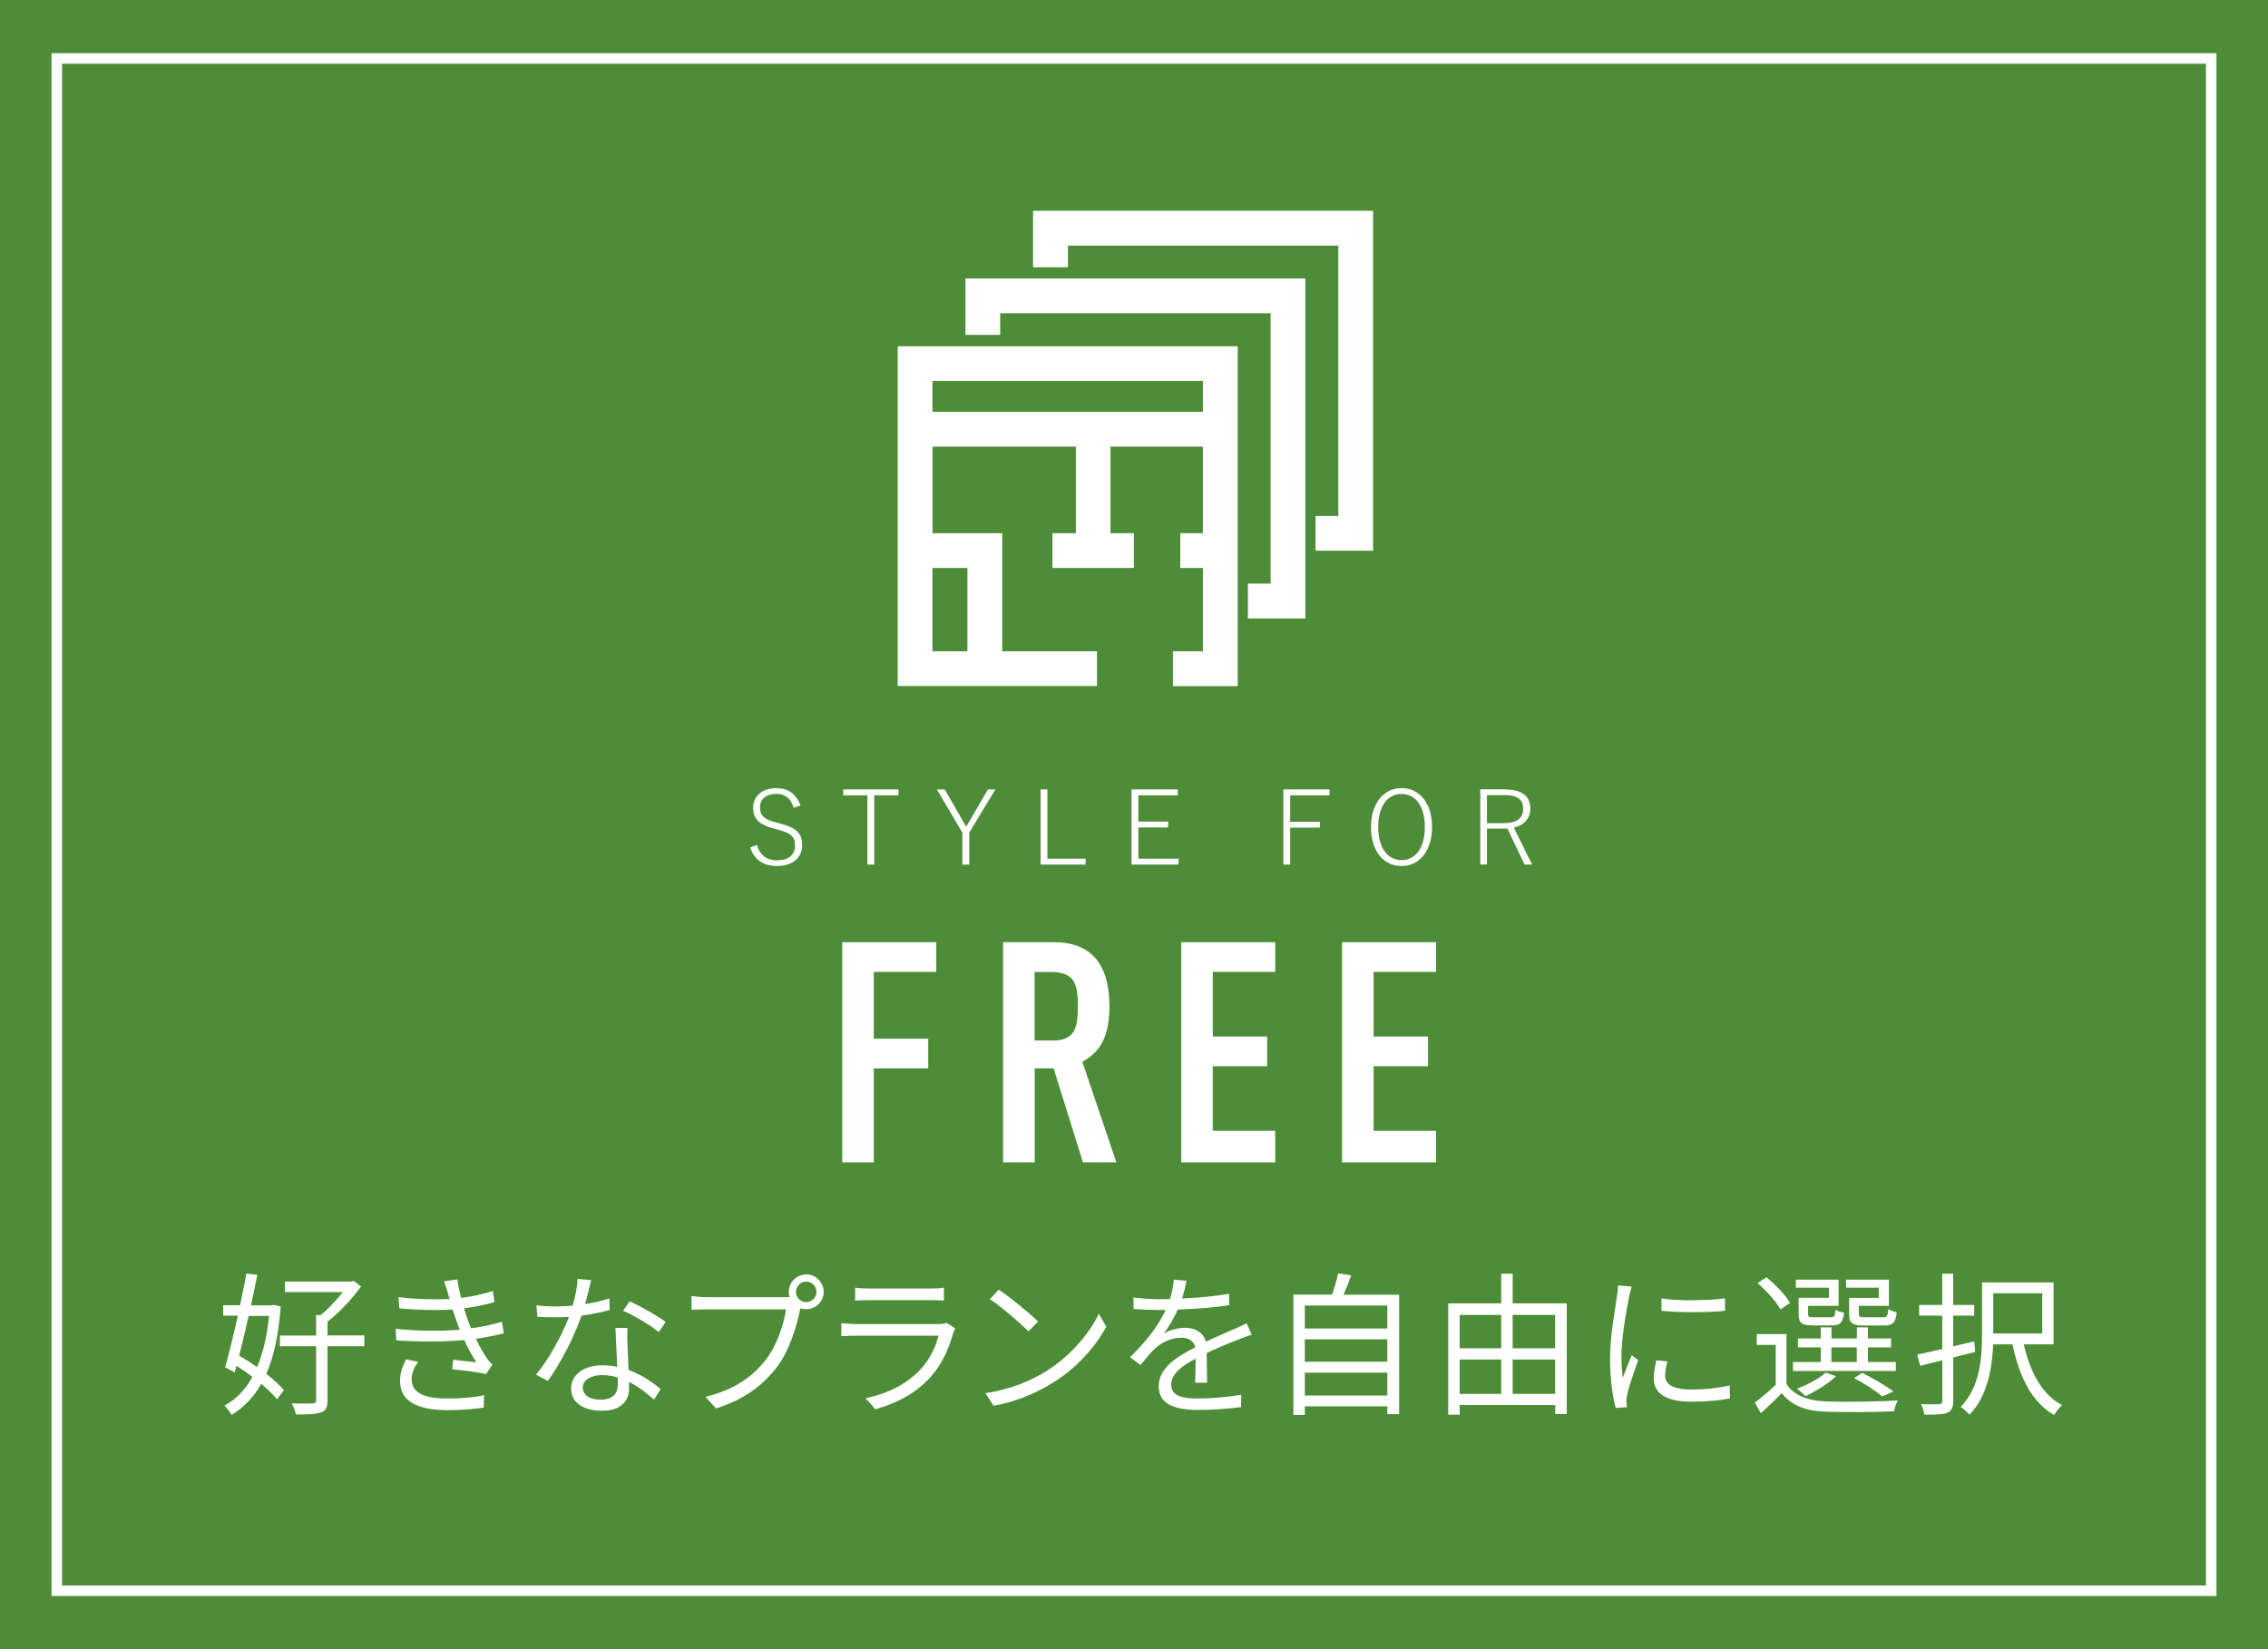 <?xml version="1.0" encoding="UTF-8"?><svg id="_レイヤー_2" xmlns="http://www.w3.org/2000/svg" viewBox="0 0 220 160"><rect x="0" y="0" width="220" height="160" fill="#333333" stroke="none"/><defs><style>.cls-1{fill:#fff;}.cls-2{fill:none;stroke:#fff;stroke-miterlimit:10;}.cls-3{fill:#4d8d37;}</style></defs><g id="_レイヤー_4"><g><g><path class="cls-1" d="M15.66,115.99c.23-.28,.3-.36,.55-.63,.38,.25,.48,.35,.87,.63,.12,.09,.18,.17,.18,.23,0,.15-.11,.24-.5,.41-.36,2.43-.77,4.05-1.32,5.2,1.41,.83,1.53,.96,1.53,1.89,0,.4-.09,.6-.25,.6-.09,0-.17-.06-.27-.21-.42-.55-.85-1.04-1.41-1.54-.91,1.5-1.95,2.54-3.51,3.52l-.17-.19c1.41-1.2,2.29-2.34,3.04-3.87-.61-.5-.97-.76-1.57-1.14-.08,.25-.15,.48-.29,.92-.08,.1-.15,.13-.33,.13-.11,0-.45-.04-.57-.09-.08-.02-.1-.04-.1-.11,0-.04,.01-.1,.04-.17,.63-1.81,1.04-3.25,1.47-5.23h-.51c-.65,0-.75,0-1.23,.08l-.07-.56c.46,.09,.85,.13,1.3,.13h.58c.36-1.68,.51-2.59,.57-3.45,1.41,.22,1.62,.27,1.62,.45,0,.15-.21,.25-.69,.31-.21,1.26-.3,1.72-.5,2.68h1.51Zm-1.59,.35c-.33,1.42-.63,2.55-1.16,4.27,.77,.32,1.1,.46,1.77,.79,.58-1.46,.9-2.98,1.08-5.07h-1.7Zm8.64-2.69c.29-.28,.36-.38,.65-.66,.52,.38,.67,.49,1.12,.9,.12,.11,.17,.17,.17,.23,0,.15-.17,.19-.9,.24-1.65,1.41-1.72,1.49-2.55,2.12,.27,.06,.36,.12,.36,.24,0,.13-.09,.21-.46,.36v1.91h2.01c.36-.5,.48-.63,.89-1.08,.58,.5,.75,.66,1.29,1.2,.04,.04,.06,.09,.06,.1,0,.06-.09,.12-.18,.12h-4.07v1.71q0,1.38,.03,2.92v.77c-.06,.42-.15,.57-.5,.79-.29,.18-.57,.27-1.21,.39-.08-.83-.29-.95-1.96-1.18v-.25q1.59,.09,2.43,.12c.13,0,.17-.04,.17-.24v-5.03h-1.83c-.72,0-.96,.02-1.51,.09l-.12-.58c.66,.12,.93,.15,1.63,.15h1.83v-1.21c0-.48-.01-.83-.09-1.5,.43,.08,.62,.09,.92,.15q.17-.21,.24-.3c.97-1.2,1.12-1.38,1.6-2.11h-4.15c-.63,0-1.22,.04-1.71,.12l-.11-.65c.65,.12,1.23,.18,1.71,.18h4.26Z"/><path class="cls-1" d="M30.36,115.35c.71,.51,1.2,.67,2,.67,.69,0,1.8-.2,2.46-.45-.34-.64-.95-1.42-1.29-1.68-.2-.15-.6-.25-1.16-.31,.11-.26,.2-.3,.6-.39,.24-.06,.42-.08,.69-.08,.53,0,.88,.08,1.02,.2,.13,.12,.15,.17,.18,.58q.01,.3,.62,1.49c1.38-.51,1.74-.69,2.14-1.11,.12-.1,.25-.15,.48-.15,.58,0,.89,.13,.89,.39,0,.21-.2,.33-.98,.66-.24,.1-.97,.36-2.2,.75q.15,.25,.33,.55c.09,.15,.33,.57,.74,1.23,1.18-.46,1.47-.58,1.86-.82-.32-.33-.42-.42-.78-.71l.1-.15c.57,.29,.96,.42,1.26,.42l.27-.03s.09-.02,.12-.02c.24,0,.41,.15,.41,.38,0,.36-.87,.83-2.91,1.54,.46,.79,.54,.93,.67,1.17q.34,.62,.69,1.19c.18,.28,.25,.52,.25,.81,0,.58-.2,.97-.5,.97-.13,0-.18-.03-.42-.22-.77-.62-2.16-1.04-3.48-1.04-.69,0-1.36,.15-1.87,.42-.62,.32-.9,.71-.9,1.21,0,.93,.99,1.42,2.83,1.42,.73,0,1.17-.04,1.89-.21,.08-.01,.13-.03,.18-.03,.45,0,.99,.42,.99,.79,0,.12-.08,.22-.22,.29-.29,.12-1.2,.22-2.05,.22-1.17,0-2.21-.17-2.88-.45-.92-.4-1.46-1.11-1.46-1.89,0-1.35,1.59-2.25,3.96-2.25,.88,0,1.72,.09,2.82,.33-.17-.6-.57-1.49-1.12-2.55-1,.34-2.28,.57-3.19,.57-.65,0-1.12-.13-1.56-.43-.3-.21-.46-.42-.72-.9l.18-.13c.48,.65,.98,.88,1.77,.88,.87,0,1.96-.19,3.21-.57-.32-.58-.71-1.26-1.05-1.8-1,.31-1.99,.48-2.79,.48s-1.53-.36-2.19-1.09l.12-.17Z"/><path class="cls-1" d="M45.92,115.52c.72,.67,1.14,.87,1.89,.87,.39,0,.79-.06,1.37-.18,.38-.97,.54-1.6,.54-2.13,0-.49-.24-.79-.96-1.15,.17-.09,.24-.11,.36-.11,.3,0,.76,.14,1.2,.35,.51,.25,.71,.42,.71,.63,0,.12-.03,.21-.15,.39-.06,.12-.38,.74-.92,1.84,1.11-.39,1.25-.46,1.67-.83,.12-.1,.17-.12,.31-.12,.58,0,1.02,.19,1.02,.45,0,.39-.93,.77-3.32,1.32-.13,.3-.39,.92-.79,1.81-.45,1.04-1.6,3.56-1.74,3.81-.22,.4-.36,.54-.54,.54-.25,0-.46-.46-.46-1.07,0-.3,.03-.39,.17-.54,.33-.36,.51-.58,.72-.9,.73-1.1,1.27-2.12,1.87-3.53-.33,.04-.46,.06-.7,.06-.54,0-.95-.09-1.32-.32-.45-.25-.79-.62-1.09-1.09l.18-.12Zm7.93,.84c1.04,.09,1.88,.36,2.57,.83,.58,.38,.94,.83,.94,1.17,0,.25-.15,.43-.39,.43-.12,0-.21-.03-.34-.12-.42-.25-.71-.31-1.47-.31-1.2,0-1.57,.33-1.57,1.37,0,.4,.07,1.05,.3,2.58,.92,.27,1.69,.63,2.13,.98,.41,.31,.6,.71,.6,1.18,0,.3-.12,.51-.3,.51-.15,0-.21-.04-.53-.39-.54-.58-1.03-.95-1.81-1.32v.29c0,.6-.12,.95-.42,1.28-.41,.4-1.11,.64-1.95,.64-1.35,0-2.28-.64-2.28-1.59,0-1.05,1.14-1.79,2.8-1.79,.34,0,.51,.02,.9,.08-.04-1.18-.04-1.3-.04-1.48,0-1.23,.12-1.7,.53-2.15,.3-.31,.72-.52,1.42-.71,.22-.06,.25-.08,.81-.19-.4-.44-.87-.68-1.93-1.04l.04-.24Zm-.81,6.57c-.46-.13-.81-.18-1.29-.18-1.28,0-2.05,.44-2.05,1.14,0,.56,.57,.89,1.5,.89,1.21,0,1.84-.5,1.84-1.44v-.41Z"/><path class="cls-1" d="M63.96,125.31c2.36-2,3.66-3.53,4.96-5.75,.96-1.67,1.79-3.5,1.79-4,0-.15-.08-.2-.3-.2-.29,0-1.7,.25-2.78,.51-1.14,.27-2.1,.57-2.74,.85-.24,.11-.41,.15-.56,.15-.31,0-.71-.3-1.08-.81-.25-.34-.39-.69-.39-.94,0-.09,.01-.17,.11-.3,.24,.56,.75,.87,1.39,.87,.51,0,1.63-.17,4.27-.61,1.32-.23,1.43-.26,1.74-.42q.18-.1,.3-.1c.23,0,.65,.27,1.09,.69,.32,.3,.47,.54,.47,.74,0,.12-.04,.21-.21,.39-.2,.2-.26,.3-.53,.83-1.21,2.45-2.73,4.56-4.32,6.06-.95,.89-1.82,1.52-3.09,2.24l-.13-.18Zm11.07-11.33c0,.84-.67,1.52-1.5,1.52s-1.5-.68-1.5-1.52,.67-1.5,1.5-1.5,1.5,.68,1.5,1.5Zm-2.55,0c0,.58,.47,1.07,1.05,1.07s1.05-.48,1.05-1.07-.46-1.05-1.05-1.05-1.05,.46-1.05,1.05Z"/><path class="cls-1" d="M81.74,125.29c1.49-1.14,2.43-2.07,3.42-3.34,1.21-1.54,2.12-3.18,2.52-4.57-1.46,.1-2.8,.31-4.37,.69-.94,.22-1.25,.32-1.56,.46-.24,.12-.3,.13-.45,.13-.53,0-1.38-1.08-1.38-1.74,0-.11,.01-.15,.09-.25,.34,.6,.75,.87,1.3,.87,.58,0,3.12-.31,5.07-.64,.81-.13,.93-.17,1.23-.34,.11-.06,.18-.09,.24-.09,.13,0,.36,.15,.71,.45,.42,.39,.6,.63,.6,.83,0,.12-.08,.24-.22,.38-.21,.15-.3,.29-.55,.78-1.62,3.06-4.04,5.49-6.51,6.58l-.14-.18Zm-.19-11.61c.51,.58,.96,.81,1.6,.81,1,0,2.82-.39,3.39-.72,.12-.06,.2-.09,.32-.09,.42,0,1.17,.53,1.17,.83,0,.18-.13,.27-.57,.33-1.78,.27-3.01,.39-3.82,.39-1.12,0-1.58-.29-2.29-1.41l.21-.13Z"/><path class="cls-1" d="M95.52,114.94c1.44,.36,2.31,.71,2.89,1.12,.34,.24,.51,.57,.51,1.02,0,.5-.17,.84-.42,.84-.17,0-.24-.08-.64-.6-.74-.97-1.28-1.47-2.45-2.2l.11-.18Zm10.66,.86c-.75,1.41-1.67,2.59-3.15,4.03-1.38,1.33-2.31,2.08-4.21,3.42-.71,.5-.78,.56-.88,.69-.24,.29-.33,.36-.53,.36-.62,0-1.75-1.44-1.75-2.21,0-.09,.01-.15,.08-.3,.3,.45,.33,.48,.54,.66,.22,.21,.43,.32,.6,.32,.25,0,.72-.2,1.46-.63,1.68-.98,2.26-1.4,3.58-2.48,1.84-1.5,2.75-2.41,4.03-4l.24,.13Z"/><path class="cls-1" d="M111.83,115.06c.72,.57,1.07,.71,1.88,.71,.48,0,.92-.06,1.6-.2,.33-.64,.53-1.2,.53-1.53,0-.41-.29-.65-1.06-.84,.25-.14,.39-.17,.67-.17,.34,0,.78,.09,1.17,.25,.38,.15,.54,.31,.54,.5,0,.1-.06,.21-.24,.43-.13,.18-.32,.45-.44,.62q-.27,.43-.38,.58c1.26-.36,1.67-.54,2.16-.96,.09-.08,.18-.11,.29-.11,.58,0,1,.21,1,.5,0,.18-.2,.33-.64,.48-1.33,.43-2.06,.61-3.27,.85-.27,.38-.45,.65-.79,1.17-.4,.63-.52,.79-.81,1.2,.84-.44,1.37-.6,1.93-.6,.88,0,1.54,.6,1.68,1.5q.26-.12,1.47-.73c1.48-.75,1.84-.99,1.84-1.26,0-.25-.25-.53-.69-.71,.17-.08,.24-.09,.35-.09,.66,0,1.69,.92,1.69,1.51,0,.27-.12,.38-.54,.46-.9,.21-2.85,.96-4.02,1.54,.01,.48,.01,.57,.01,1.21s-.04,1.14-.12,1.29c-.07,.17-.24,.29-.42,.29-.28,0-.48-.2-.48-.45,0-.08,0-.15,.01-.25,.06-.43,.09-.95,.11-1.6-.93,.51-1.37,.81-1.75,1.18-.5,.48-.74,.95-.74,1.39,0,.81,.83,1.2,2.5,1.2,1.05,0,2.1-.15,3.01-.42,.11-.03,.21-.04,.29-.04,.46,0,1.05,.42,1.05,.75,0,.2-.17,.34-.46,.41-.61,.12-1.75,.21-2.68,.21-1.41,0-2.45-.15-3.04-.44-.76-.36-1.11-.85-1.11-1.59s.35-1.35,1.08-2.05c.39-.38,.87-.72,1.86-1.33-.02-.63-.06-.87-.21-1.18-.13-.27-.44-.45-.77-.45-.99,0-2.17,.79-3.25,2.17-.28,.39-.4,.48-.55,.48-.24,0-.41-.31-.41-.79,0-.31,.02-.33,.44-.67,1.06-.84,1.72-1.62,2.79-3.22-.5,.08-.69,.09-1,.09-1.02,0-1.54-.27-2.24-1.16l.17-.13Z"/><path class="cls-1" d="M136.7,114.59c.27-.35,.34-.45,.64-.75,.42,.33,.54,.42,.92,.73,.11,.11,.15,.17,.15,.24,0,.11-.12,.21-.5,.39v2.73c0,5.21,0,5.4,.11,7.78-.02,.14-.04,.18-.15,.21-.11,.04-.58,.11-.83,.11-.12,0-.17-.04-.17-.18v-1.1h-6.99v1c0,.11-.04,.17-.15,.2-.08,.01-.51,.04-.67,.04-.21,0-.29-.04-.29-.18v-.03c.04-1.81,.08-4.17,.08-5.79,0-3.66-.01-5.4-.06-6.27,.57,.34,.75,.46,1.3,.86h1.63c.36-.81,.62-1.68,.74-2.55,1.72,.45,1.77,.46,1.77,.61,0,.12-.13,.18-.69,.3-.16,.19-.28,.36-.36,.45-.55,.72-.69,.88-1,1.19h4.51Zm.18,3.1v-2.76h-6.99v2.76h6.99Zm-6.99,.34v2.92h6.99v-2.92h-6.99Zm0,3.27v3.1h6.99v-3.1h-6.99Z"/><path class="cls-1" d="M145.94,125.16v.58c0,.12-.03,.18-.12,.21-.04,.03-.58,.08-.75,.08-.12,0-.18-.04-.21-.17,.04-3.27,.04-3.29,.04-4.81,0-4.53,0-4.85-.04-5.57,.56,.3,.74,.39,1.28,.72h3.64v-2.04q-.01-1.38-.09-1.83c1.49,.19,1.77,.27,1.77,.42,0,.12-.24,.27-.7,.42v3.03h4c.24-.31,.31-.42,.58-.72,.43,.32,.55,.42,.96,.72,.09,.09,.12,.14,.12,.18,0,.09-.12,.19-.52,.42q0,6.15,.06,8.94v.06c0,.12-.04,.18-.15,.23-.08,.03-.53,.08-.74,.08-.17,0-.22-.06-.22-.24v-.71h-8.91Zm3.84-8.61h-3.84v3.78h3.84v-3.78Zm0,4.09h-3.84v4.18h3.84v-4.18Zm5.07-4.09h-4.09v3.76h4.09v-3.76Zm0,4.09h-4.09v4.18h4.09v-4.18Z"/><path class="cls-1" d="M164.88,119.43c-.03,.13-.26,1.08-.68,2.82-.21,.89-.25,1.12-.25,1.59,0,.44-.01,.56-.04,.65-.06,.17-.19,.25-.36,.25-.26,0-.48-.21-.65-.62-.33-.78-.52-2-.52-3.19,0-.45,.04-1,.12-1.61q.11-.87,.53-2.83c.15-.71,.21-1.08,.21-1.39,0-.5-.12-.87-.42-1.41,.33,.01,.6,.21,1,.74,.38,.46,.55,.85,.55,1.18,0,.24-.01,.3-.31,.9-.3,.63-.66,1.68-.81,2.38-.13,.57-.19,1.21-.19,1.86,0,.83,.08,1.35,.29,1.98,.25-.53,.38-.83,.54-1.28l.8-2.1,.21,.08Zm1.89,.75c-.03,.3-.04,.43-.04,.63,0,1.65,.94,2.33,3.27,2.33,.44,0,.87-.03,1.28-.11q.31-.04,.79-.24c.09-.03,.17-.04,.22-.04,.39,0,.95,.53,.95,.88,0,.18-.12,.3-.33,.38-.32,.11-1.04,.17-1.88,.17-1.88,0-3.21-.31-3.88-.92-.54-.49-.81-1.12-.81-1.95,0-.38,.05-.71,.18-1.19l.25,.06Zm-.03-4.77c.53,.32,.86,.41,1.4,.41,.93,0,2.38-.33,3.01-.67,.19-.11,.22-.12,.33-.12,.12,0,.31,.08,.52,.21,.32,.18,.46,.36,.46,.55s-.1,.29-.42,.35c-.99,.15-1.54,.29-2.13,.52-.46,.2-1.33,.67-1.93,1.07l-.15-.15c.68-.57,1.19-.99,1.42-1.17-.31,.02-.48,.03-.61,.03-.84,0-1.4-.23-2.04-.84l.13-.18Z"/><path class="cls-1" d="M185.46,122.71c-.08,0-.13,0-.21,.02-.86,.63-1.73,1.08-2.78,1.47,.75,.22,1.54,.3,3.04,.3,1.77,0,3.67-.08,6.54-.29v.2c-.51,.12-.67,.32-.88,1.05-.72,.04-1.21,.06-2.01,.06-2.87,0-3.75-.02-4.41-.04-1.28-.08-1.95-.26-2.67-.72-.74-.45-1.11-.9-1.58-1.92-.45,.81-1.06,1.71-1.48,2.19,.03,.19,.06,.39,.06,.48,0,.15-.09,.27-.18,.27-.15,0-.29-.23-.96-1.56,.63-.27,1.12-.57,1.92-1.15v-4.11h-.93c-.27,0-.58,.04-.85,.11l-.2-.58c.44,.09,.77,.13,1.05,.13h.86c.22-.29,.3-.36,.55-.66,.41,.27,.51,.36,.87,.66,.08,.08,.11,.13,.11,.18,0,.11-.14,.23-.48,.45v3.6c.38,.71,.69,1,1.35,1.26,.53-.36,.74-.51,1.12-.89,.57-.54,.92-.93,1.12-1.27,.56,.15,1.33,.38,1.46,.43,.08,.03,.11,.06,.11,.12,0,.04-.03,.11-.06,.13-.04,.03-.15,.06-.27,.08h-.21Zm-6.95-10.05c.65,.45,1.19,.89,1.86,1.5,.33,.3,.45,.53,.45,.83,0,.43-.36,1.07-.6,1.07-.17,0-.25-.15-.52-.92-.27-.77-.71-1.5-1.35-2.31l.17-.17Zm9.03,6.39v-.42q-.03-.81-.11-1.06c.53,.04,1.11,.12,1.37,.19,.1,.03,.17,.08,.17,.14,0,.1-.13,.18-.53,.34v.81h.81c.29-.36,.36-.48,.66-.84,.54,.41,.7,.54,1.23,.99,.01,.03,.04,.08,.04,.09,0,.06-.08,.11-.2,.11h-2.55v1.81h1.42c.3-.42,.41-.54,.71-.93,.56,.45,.72,.58,1.21,1.05,.03,.04,.06,.09,.06,.11,0,.06-.08,.12-.15,.12h-9.18c-.15,0-.63,.06-.78,.11l-.15-.58c.5,.09,.76,.13,.95,.13h1.81v-1.81h-1.18c-.34,0-.6,.01-.87,.07l-.12-.52c.36,.08,.62,.1,.99,.1h1.18v-.43c0-.43-.03-.76-.12-1.04,1.25,.11,1.5,.17,1.5,.34,0,.11-.06,.14-.48,.3v.82h2.29Zm-4.62-3.97v1.09c0,.18,.03,.27,.11,.32,.06,.04,.4,.06,1.18,.06,.55,0,1.11-.03,1.21-.06,.2-.08,.32-.25,.67-1l.18,.03-.06,.66v.11q0,.06,.13,.12c.11,.04,.21,.21,.21,.34,0,.17-.12,.32-.33,.39-.18,.06-1.22,.14-1.95,.14-1.59,0-1.96-.06-2.13-.32q-.09-.13-.09-2.01c0-.42,0-.48-.03-.78,.46,.23,.6,.3,1.05,.57h2.04v-1.28h-2.36c-.19,0-.48,.03-.85,.09l-.1-.56c.3,.08,.69,.12,.96,.12h2.33c.2-.24,.25-.31,.46-.54,.38,.23,.48,.3,.83,.54,.06,.04,.09,.09,.09,.13,0,.09-.17,.24-.48,.41q.01,.36,.01,.83,.01,.31,.01,.66c-.03,.06-.04,.1-.09,.12-.09,.03-.36,.06-.61,.06-.12-.01-.17-.06-.2-.18v-.06h-2.21Zm2.33,6.13h2.29v-1.81h-2.29v1.81Zm2.73-6.13v1.19c0,.15,.09,.21,.39,.21h.21c.17,0,.42,.01,.75,.03h.06c.43,0,.93-.03,1.02-.07,.15-.06,.21-.15,.63-.95l.16,.04-.06,.55c-.01,.06-.01,.12-.01,.13,0,.06,.03,.11,.19,.2,.18,.11,.24,.18,.24,.3,0,.18-.18,.35-.42,.41-.32,.09-.96,.12-2.16,.12-1.11,0-1.48-.04-1.67-.22q-.18-.18-.18-2.15c0-.38-.01-.46-.04-.76,.46,.21,.62,.29,1.07,.63h1.95v-1.28h-2.32c-.18,0-.62,.04-.8,.08l-.13-.51c.25,.04,.72,.09,.93,.09h2.23c.2-.24,.25-.31,.43-.54,.35,.21,.44,.29,.77,.54,.09,.08,.13,.12,.13,.17,0,.09-.03,.11-.38,.34v1.19s0,.15,.01,.33c-.03,.17-.21,.22-.67,.22-.15,0-.19-.03-.21-.13v-.15h-2.13Zm-.52,6.84c.75,.15,2.22,.58,2.56,.76,.3,.17,.51,.56,.51,.99,0,.29-.06,.41-.22,.41-.08,0-.22-.04-.33-.11q-.15-.09-.72-.58c-.71-.63-1.21-.97-1.91-1.27l.11-.2Z"/><path class="cls-1" d="M200.01,115.74l.78-.88c.46,.44,.6,.57,1.02,1.02,.03,.06,.04,.1,.04,.13,0,.04-.06,.08-.13,.08h-2.12v3.18c.84-.29,1.12-.39,1.94-.75l.1,.25q-.55,.36-2.04,1.18v2.16l.02,2.64c-.03,.44-.12,.63-.41,.84-.24,.18-.51,.27-1.09,.39-.14-.46-.24-.65-.46-.75-.09-.04-.27-.09-.5-.12l-.36-.03c-.13-.01-.27-.03-.39-.04v-.3q.67,.03,1.95,.04c.17,0,.26-.09,.26-.22v-4.12c-.47,.27-.63,.34-1.1,.58-.04,.39-.06,.46-.12,.54-.03,.04-.09,.09-.13,.09q-.12,0-.69-1.42c.57-.12,1.03-.27,2.04-.6v-3.54h-1.1c-.39,0-.57,.01-.94,.07l-.09-.57c.39,.1,.72,.15,1.03,.15h1.1v-1.62c0-.78-.02-1.26-.06-1.79,1.42,.19,1.68,.25,1.68,.42,0,.12-.17,.21-.63,.33v2.65h.41Zm3.25,2.78c-.12,1.95-.42,3.24-1.02,4.44-.38,.77-.92,1.56-1.52,2.25-.36,.39-.55,.58-1.12,1l-.12-.21c.65-.63,.92-1,1.44-1.98,.72-1.29,1.04-2.28,1.18-3.78,.12-1.14,.18-2.7,.18-4.5s-.02-2.34-.03-3.07c.58,.33,.76,.43,1.33,.81h4.26c.27-.29,.36-.38,.62-.64,.39,.28,.51,.36,.88,.64,.15,.11,.2,.17,.2,.24,0,.1-.09,.18-.54,.48,0,2.22,.01,3.54,.04,4.82-.02,.13-.06,.19-.17,.22-.13,.04-.41,.08-.66,.08-.22,0-.3-.06-.32-.23v-.57h-2.32c.13,1.11,.38,1.8,.9,2.65,.54,.9,1.3,1.77,2.16,2.45,.62,.51,.95,.69,1.89,1.05v.2c-.63,.09-.9,.3-1.25,1-1.05-.75-1.6-1.37-2.46-2.67-.87-1.37-1.38-2.85-1.59-4.68h-1.98Zm4.65-.34v-4.35h-4.59q-.01,.78-.03,3.62c0,.22,0,.34-.02,.74h4.63Z"/></g><line class="cls-2" x1="98.19" y1="91.37" x2="120.33" y2="91.37"/></g><g><rect class="cls-3" width="220" height="160"/><path class="cls-1" d="M213.98,6.18V153.82H6.02V6.18H213.98m1.02-1.02H5V154.84H215V5.16h0Z"/></g><g><path class="cls-1" d="M27.23,126.75c-.2,2.71-.66,4.86-1.4,6.54,.71,.54,1.3,1.1,1.71,1.59l-.67,.88c-.36-.45-.9-.98-1.53-1.5-.75,1.33-1.71,2.31-2.88,3.01-.15-.27-.45-.67-.69-.9,1.09-.57,2.01-1.5,2.71-2.79-.5-.38-1.02-.74-1.54-1.07l-.17,.63-.93-.48c.36-1.29,.81-3.13,1.23-5.01h-1.42v-1.02h1.63c.24-1.08,.45-2.14,.62-3.07l1.06,.12c-.18,.92-.39,1.92-.61,2.96h2.02l.2-.04,.66,.15Zm-3.11,.92c-.3,1.33-.62,2.67-.92,3.85,.57,.33,1.17,.71,1.74,1.11,.57-1.35,.96-3,1.16-4.96h-1.98Zm11.22,2.94h-3.57v5.24c0,.67-.15,1-.63,1.18-.46,.17-1.24,.2-2.43,.2-.06-.3-.25-.79-.42-1.08,.95,.03,1.79,.03,2.04,.01s.33-.09,.33-.31v-5.24h-3.51v-1.04h3.51v-1.99h.45c.75-.6,1.54-1.46,2.14-2.22h-5.61v-1.02h6.42l.23-.08,.73,.54c-.84,1.2-2.11,2.55-3.25,3.43v1.33h3.57v1.04Z"/><path class="cls-1" d="M43.09,124.3l1.28-.17c.06,.57,.2,1.19,.36,1.79,1.06-.13,2.11-.36,3.07-.67l.17,1.08c-.85,.24-1.92,.46-2.96,.6,.11,.38,.23,.72,.33,1.04,.11,.29,.23,.6,.35,.9,1.24-.15,2.29-.42,3-.64l.18,1.12c-.72,.2-1.67,.39-2.71,.54,.31,.64,.66,1.29,1.05,1.86,.17,.24,.34,.44,.55,.65l-.62,.92c-.84-.23-2.25-.36-3.28-.48l.1-.92c.79,.09,1.77,.2,2.25,.25-.45-.69-.84-1.42-1.17-2.16-1.83,.17-4.29,.19-6.6,.03l-.06-1.12c2.25,.24,4.53,.23,6.22,.08-.11-.27-.21-.52-.3-.78-.15-.42-.28-.81-.4-1.17-1.46,.09-3.29,.06-5.16-.11l-.08-1.09c1.8,.21,3.51,.25,4.95,.18-.04-.12-.08-.25-.11-.38-.12-.45-.27-.92-.42-1.33Zm-3.16,9.52c0,1.25,1.11,1.86,3.46,1.86,1.39,0,2.49-.09,3.57-.32l-.04,1.2c-1.05,.17-2.24,.25-3.51,.25-2.94,0-4.59-.87-4.6-2.79-.02-.85,.25-1.48,.58-2.14l1.17,.24c-.36,.52-.63,1.04-.63,1.69Z"/><path class="cls-1" d="M56.76,126.52c.78-.12,1.59-.3,2.35-.55l.03,1.12c-.79,.22-1.74,.42-2.73,.55-.74,2.12-2.07,4.71-3.27,6.33l-1.15-.6c1.25-1.46,2.52-3.86,3.21-5.61-.45,.03-.9,.04-1.33,.04-.56,0-1.19-.01-1.75-.04l-.08-1.12c.55,.08,1.2,.11,1.83,.11,.54,0,1.11-.03,1.69-.08,.23-.84,.44-1.79,.46-2.59l1.32,.12c-.13,.54-.34,1.46-.58,2.32Zm4.11,3.93c.01,.55,.07,1.53,.1,2.46,1.29,.47,2.34,1.2,3.12,1.86l-.65,1.02c-.64-.57-1.46-1.24-2.43-1.72,.01,.24,.01,.45,.01,.63,0,1.2-.76,2.17-2.62,2.17-1.65,0-3-.67-3-2.16,0-1.38,1.3-2.25,3-2.25,.51,0,1,.04,1.47,.15-.06-1.23-.13-2.71-.17-3.78h1.17c-.03,.61-.03,1.08-.01,1.62Zm-2.61,5.34c1.25,0,1.67-.66,1.67-1.48,0-.2,0-.42-.01-.67-.48-.15-1.01-.23-1.54-.23-1.1,0-1.85,.51-1.85,1.2s.57,1.18,1.74,1.18Zm2.19-8.62l.62-.92c1.08,.48,2.79,1.46,3.5,2l-.67,.99c-.81-.69-2.43-1.62-3.44-2.07Z"/><path class="cls-1" d="M78.2,123.64c.93,0,1.7,.77,1.7,1.7s-.77,1.68-1.7,1.68c-.2,0-.39-.03-.57-.09,0,.04-.01,.11-.03,.17-.32,1.58-1.05,3.99-2.24,5.54-1.37,1.75-3.15,3.15-5.91,4l-1.02-1.12c2.91-.72,4.6-2,5.85-3.6,1.07-1.36,1.77-3.45,1.96-4.89h-7.66c-.6,0-1.11,.03-1.5,.04v-1.33c.42,.06,1,.11,1.5,.11h7.53c.13,0,.3,0,.48-.02-.05-.15-.08-.31-.08-.48,0-.93,.75-1.7,1.68-1.7Zm0,2.69c.55,0,1-.45,1-.99s-.45-1-1-1-.99,.45-.99,1,.45,.99,.99,.99Z"/><path class="cls-1" d="M92.46,129.33c-.41,1.48-1.08,3.04-2.19,4.26-1.57,1.72-3.45,2.61-5.37,3.13l-.93-1.07c2.13-.43,4-1.39,5.28-2.75,.92-.96,1.51-2.23,1.79-3.31h-7.96c-.36,0-.93,.01-1.47,.04v-1.26c.55,.06,1.06,.09,1.47,.09h7.9c.35,0,.66-.03,.83-.12l.86,.54c-.08,.13-.17,.33-.2,.44Zm-8.16-4.32h5.9c.48,0,1-.01,1.36-.08v1.25c-.36-.03-.87-.04-1.38-.04h-5.88c-.46,0-.94,.01-1.35,.04v-1.25c.39,.06,.87,.08,1.35,.08Z"/><path class="cls-1" d="M101.58,132.97c2.31-1.46,4.14-3.67,5.01-5.52l.72,1.27c-1.02,1.88-2.78,3.92-5.04,5.34-1.5,.95-3.39,1.86-5.89,2.33l-.79-1.23c2.62-.39,4.57-1.3,6-2.19Zm-.88-4.75l-.94,.95c-.75-.78-2.62-2.39-3.74-3.13l.86-.92c1.06,.7,2.98,2.26,3.82,3.1Z"/><path class="cls-1" d="M114.66,125.98c1.53-.07,3.17-.21,4.57-.46v1.11c-1.5,.24-3.36,.36-4.99,.42-.34,.79-.84,1.65-1.35,2.33,.57-.36,1.44-.56,2.08-.56,.98,0,1.77,.48,2.01,1.35,1.02-.5,1.93-.86,2.71-1.21,.45-.2,.81-.36,1.23-.58l.5,1.12c-.39,.1-.93,.31-1.33,.48-.84,.32-1.91,.75-3.04,1.29,.01,.87,.03,2.14,.04,2.88h-1.16c.03-.57,.05-1.54,.05-2.34-1.4,.73-2.37,1.53-2.37,2.52,0,1.17,1.17,1.35,2.71,1.35,1.17,0,2.77-.14,4.09-.36l-.03,1.2c-1.14,.15-2.8,.27-4.11,.27-2.15,0-3.87-.46-3.87-2.29s1.79-2.88,3.54-3.79c-.15-.64-.69-.93-1.37-.93-.95,0-1.91,.46-2.58,1.09-.43,.41-.85,.96-1.36,1.56l-1.02-.75c1.89-1.83,2.9-3.38,3.46-4.59h-.66c-.64,0-1.63-.03-2.46-.09v-1.12c.79,.1,1.85,.17,2.54,.17,.32,0,.66,0,.99-.02,.21-.64,.34-1.32,.38-1.88l1.23,.11c-.09,.45-.21,1.04-.43,1.74Z"/><path class="cls-1" d="M135.72,125.59v11.61h-1.15v-.76h-8v.84h-1.11v-11.68h3.76c.22-.66,.46-1.47,.58-2.05l1.27,.17c-.22,.64-.49,1.32-.75,1.89h5.38Zm-9.15,1.07v2.23h8v-2.23h-8Zm0,3.28v2.17h8v-2.17h-8Zm8,5.45v-2.22h-8v2.22h8Z"/><path class="cls-1" d="M151.98,126.46v10.72h-1.12v-.86h-9.27v.93h-1.11v-10.8h5.14v-2.88h1.11v2.88h5.25Zm-10.39,1.11v3.24h4.03v-3.24h-4.03Zm0,7.66h4.03v-3.33h-4.03v3.33Zm5.14-7.66v3.24h4.12v-3.24h-4.12Zm4.12,7.66v-3.33h-4.12v3.33h4.12Z"/><path class="cls-1" d="M158.03,125.83c-.29,1.38-.75,4.06-.75,5.74,0,.74,.04,1.37,.13,2.1,.25-.67,.62-1.58,.87-2.19l.63,.48c-.39,1.06-.93,2.65-1.07,3.36-.04,.23-.09,.51-.07,.67,.01,.17,.03,.38,.04,.53l-1.08,.08c-.3-1.07-.55-2.79-.55-4.81,0-2.21,.49-4.77,.67-6.02,.06-.34,.1-.73,.1-1.06l1.33,.12c-.08,.25-.21,.73-.27,1Zm3.49,7.63c0,.69,.5,1.35,2.54,1.35,1.35,0,2.5-.12,3.72-.39l.03,1.26c-.95,.18-2.21,.31-3.75,.31-2.52,0-3.64-.84-3.64-2.25,0-.51,.09-1.04,.25-1.77l1.08,.11c-.15,.55-.23,.97-.23,1.38Zm5.81-7.5v1.21c-1.61,.18-4.52,.18-6.17,0v-1.2c1.63,.27,4.67,.21,6.17-.01Z"/><path class="cls-1" d="M173.28,134.25c.7,1.12,2.04,1.64,3.79,1.71,1.69,.08,5.19,.03,7.02-.09-.14,.24-.32,.74-.36,1.05-1.7,.08-4.93,.11-6.63,.04-1.98-.07-3.34-.61-4.27-1.8-.63,.66-1.3,1.29-2.03,1.95l-.58-1.04c.63-.46,1.37-1.09,2.03-1.72v-3.87h-1.84v-1.05h2.88v4.81Zm-.58-7.21c-.39-.75-1.35-1.82-2.22-2.55l.86-.57c.88,.71,1.88,1.74,2.29,2.49l-.93,.63Zm11.19,5.97h-9.97v-.87h2.7v-1.42h-2.22v-.86h2.22v-1.08h1.04v1.08h2.46v-1.08h1.07v1.08h2.25v.86h-2.25v1.42h2.71v.87Zm-6.48-8.08h-3.21v-.78h4.15v2.54h-2.96v.78c0,.27,.08,.33,.56,.33h1.62c.36,0,.44-.09,.48-.75,.2,.15,.55,.27,.83,.31-.11,.97-.39,1.23-1.16,1.23h-1.86c-1.11,0-1.39-.23-1.39-1.12v-1.56h2.94v-.97Zm.69,8.59c-.76,.72-1.96,1.46-2.96,1.93-.18-.19-.58-.55-.83-.71,1.02-.4,2.13-.97,2.79-1.57l.99,.34Zm-.45-1.38h2.46v-1.42h-2.46v1.42Zm4.59-7.21h-3.17v-.78h4.16v2.54h-2.92v.76c0,.29,.09,.35,.58,.35h1.79c.36,0,.43-.09,.48-.8,.2,.14,.55,.26,.83,.32-.11,1-.39,1.28-1.19,1.28h-2.01c-1.11,0-1.42-.23-1.42-1.12v-1.56h2.88v-.97Zm.34,10.56c-.63-.55-1.71-1.26-2.74-1.79l.79-.5c1.09,.53,2.32,1.25,3.03,1.8l-1.08,.48Z"/><path class="cls-1" d="M189.47,131.7v4.2c0,.66-.17,.97-.58,1.16-.41,.17-1.07,.19-2.22,.19-.03-.29-.18-.75-.33-1.02,.79,.03,1.53,.01,1.75,0,.21-.01,.32-.08,.32-.32v-3.94l-2.15,.54-.29-1.09c.69-.14,1.52-.33,2.43-.54v-3.24h-2.24v-1.04h2.24v-3.03h1.06v3.03h2.04v1.04h-2.04v2.98l2.04-.48,.1,1.02-2.14,.54Zm6.84-1.27c.6,2.65,1.77,4.9,3.72,5.89-.25,.21-.6,.66-.78,.96-2.16-1.23-3.39-3.73-4.03-6.85h-1.88c-.09,2.26-.53,4.99-2.29,6.82-.18-.21-.62-.61-.86-.75,1.89-1.95,2.07-4.78,2.07-7v-5.08h6.94v6.01h-2.89Zm-2.96-4.96v3.9h4.75v-3.9h-4.75Z"/></g><g><path class="cls-1" d="M76.99,78.36c-.29-.93-.88-1.34-1.68-1.34-.98,0-1.59,.51-1.59,1.3,0,.83,.42,1.19,1.6,1.48l.29,.08c1.78,.45,2.2,1.07,2.2,2.11,0,1.21-.9,2.03-2.46,2.03-1.29,0-2.21-.63-2.58-1.8l.66-.25c.27,1.02,.98,1.5,1.91,1.5,1.23,0,1.78-.59,1.78-1.42s-.33-1.22-1.74-1.58l-.25-.07c-1.59-.41-2.08-1.01-2.08-2.05,0-.98,.77-1.89,2.25-1.89,1.09,0,1.94,.53,2.35,1.69l-.66,.21Z"/><path class="cls-1" d="M87.15,77.16h-2.35v6.72h-.66v-6.72h-2.34v-.57h5.35v.57Z"/><path class="cls-1" d="M94.02,80.78v3.1h-.67v-3.1l-2.47-4.19h.76l1.77,3.07c.11,.18,.21,.36,.31,.54,.12-.2,.22-.37,.34-.57l1.77-3.04h.72l-2.53,4.19Z"/><path class="cls-1" d="M101.6,83.31h3.71v.57h-4.37v-7.29h.66v6.72Z"/><path class="cls-1" d="M114.25,77.16h-3.83v2.55h2.89v.57h-2.89v3.03h3.9v.57h-4.56v-7.29h4.49v.57Z"/><path class="cls-1" d="M128.97,77.16h-3.82v2.57h2.88v.57h-2.88v3.58h-.66v-7.29h4.48v.57Z"/><path class="cls-1" d="M138.91,80.23c0,2.39-1.27,3.79-2.96,3.79s-2.96-1.38-2.96-3.77,1.29-3.79,2.96-3.79,2.96,1.37,2.96,3.77Zm-5.22,.01c0,2.07,.94,3.21,2.26,3.21s2.26-1.14,2.26-3.21-.93-3.21-2.26-3.21-2.26,1.13-2.26,3.21Z"/><path class="cls-1" d="M145.98,76.59c1.69,0,2.46,.68,2.46,1.87,0,.9-.54,1.59-1.6,1.83l1.78,3.59h-.73l-1.67-3.49c-.12,0-.25,0-.39,0h-1.59v3.48h-.65v-7.29h2.39Zm-1.74,3.27h1.63c1.32,0,1.88-.52,1.88-1.39s-.5-1.33-1.82-1.33h-1.69v2.72Z"/></g><g><path class="cls-1" d="M81.7,112.77v-21.36h9.12v2.88h-6.06v6.48h5.28v2.88h-5.28v9.12h-3.06Z"/><path class="cls-1" d="M97.3,112.77v-21.36h4.92c3.6,0,5.4,2.09,5.4,6.27,0,1.26-.19,2.33-.58,3.21-.39,.88-1.08,1.59-2.05,2.13l3.3,9.75h-3.24l-2.85-9.12h-1.83v9.12h-3.06Zm3.06-18.48v6.66h1.74c.54,0,.97-.07,1.29-.22s.57-.37,.75-.65c.16-.28,.27-.62,.33-1.03s.09-.89,.09-1.43-.03-1.01-.09-1.42c-.06-.41-.18-.76-.36-1.06-.38-.56-1.1-.84-2.16-.84h-1.59Z"/><path class="cls-1" d="M114.58,112.77v-21.36h9.12v2.88h-6.06v6.27h5.28v2.88h-5.28v6.27h6.06v3.06h-9.12Z"/><path class="cls-1" d="M130.18,112.77v-21.36h9.12v2.88h-6.06v6.27h5.28v2.88h-5.28v6.27h6.06v3.06h-9.12Z"/></g><g><path class="cls-1" d="M113.78,66.56v-3.37h2.9v-8.09h-2.19v-3.37h2.19v-8.4h-8.96v8.4h2.27v3.37h-7.9v-3.37h2.27v-8.4h-13.9v8.4h6.76v11.46h9.19v3.37h-19.33V33.59h32.98v32.98h-6.28Zm-19.94-3.37v-8.09h-3.39v8.09h3.39Zm22.84-23.24v-2.99h-26.23v2.99h26.23Z"/><polygon class="cls-1" points="121.05 60 121.05 56.62 123.25 56.62 123.25 30.39 97.02 30.39 97.02 32.49 93.65 32.49 93.65 27.02 126.62 27.02 126.62 60 121.05 60"/><polygon class="cls-1" points="127.61 53.43 127.61 50.06 129.82 50.06 129.82 23.83 103.59 23.83 103.59 25.93 100.21 25.93 100.21 20.45 133.19 20.45 133.19 53.43 127.61 53.43"/></g></g></svg>